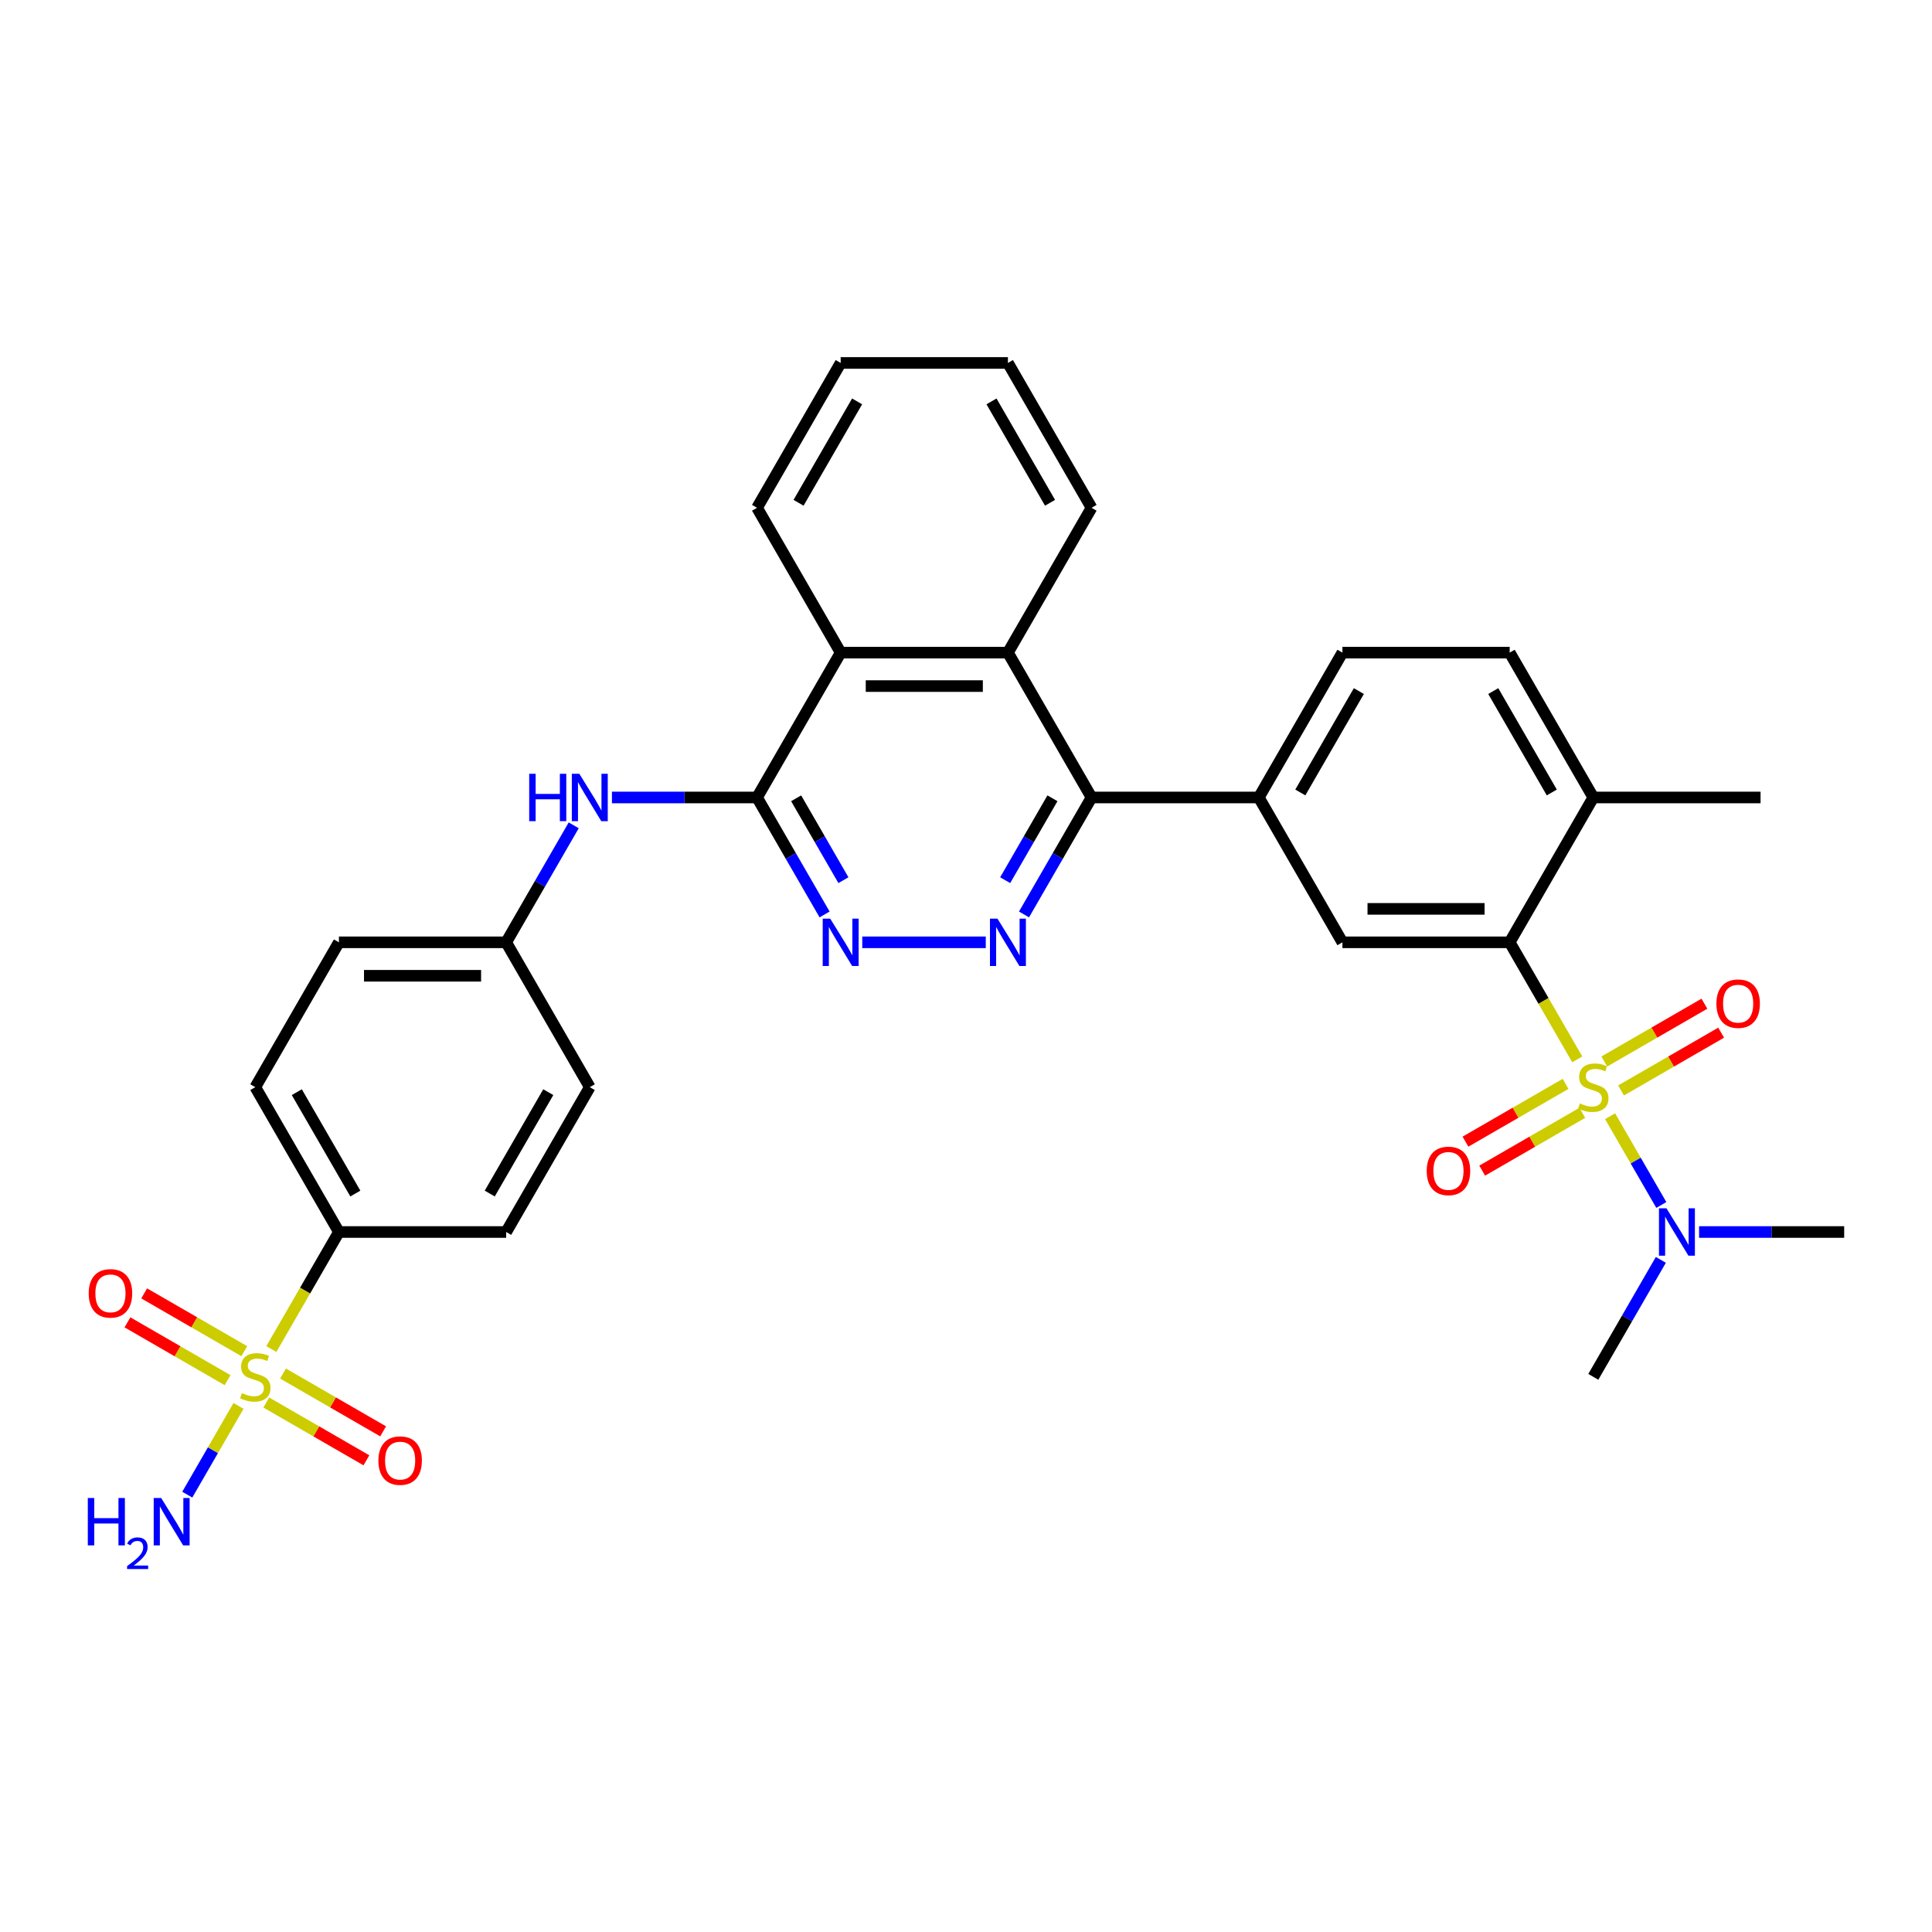 <?xml version='1.0' encoding='iso-8859-1'?>
<svg version='1.1' baseProfile='full'
              xmlns='http://www.w3.org/2000/svg'
                      xmlns:rdkit='http://www.rdkit.org/xml'
                      xmlns:xlink='http://www.w3.org/1999/xlink'
                  xml:space='preserve'
width='1000px' height='1000px' viewBox='0 0 1000 1000'>
<!-- END OF HEADER -->
<rect style='opacity:1.0;fill:#FFFFFF;stroke:none' width='1000' height='1000' x='0' y='0'> </rect>
<path class='bond-1' d='M 816.385,548.325 L 798.896,518.033' style='fill:none;fill-rule:evenodd;stroke:#CCCC00;stroke-width:6px;stroke-linecap:butt;stroke-linejoin:miter;stroke-opacity:1' />
<path class='bond-1' d='M 798.896,518.033 L 781.407,487.742' style='fill:none;fill-rule:evenodd;stroke:#000000;stroke-width:6px;stroke-linecap:butt;stroke-linejoin:miter;stroke-opacity:1' />
<path class='bond-10' d='M 833.378,577.759 L 846.639,600.727' style='fill:none;fill-rule:evenodd;stroke:#CCCC00;stroke-width:6px;stroke-linecap:butt;stroke-linejoin:miter;stroke-opacity:1' />
<path class='bond-10' d='M 846.639,600.727 L 859.9,623.696' style='fill:none;fill-rule:evenodd;stroke:#0000FF;stroke-width:6px;stroke-linecap:butt;stroke-linejoin:miter;stroke-opacity:1' />
<path class='bond-13' d='M 810.339,561.004 L 784.43,575.962' style='fill:none;fill-rule:evenodd;stroke:#CCCC00;stroke-width:6px;stroke-linecap:butt;stroke-linejoin:miter;stroke-opacity:1' />
<path class='bond-13' d='M 784.43,575.962 L 758.521,590.92' style='fill:none;fill-rule:evenodd;stroke:#FF0000;stroke-width:6px;stroke-linecap:butt;stroke-linejoin:miter;stroke-opacity:1' />
<path class='bond-13' d='M 818.995,575.998 L 793.087,590.956' style='fill:none;fill-rule:evenodd;stroke:#CCCC00;stroke-width:6px;stroke-linecap:butt;stroke-linejoin:miter;stroke-opacity:1' />
<path class='bond-13' d='M 793.087,590.956 L 767.178,605.915' style='fill:none;fill-rule:evenodd;stroke:#FF0000;stroke-width:6px;stroke-linecap:butt;stroke-linejoin:miter;stroke-opacity:1' />
<path class='bond-14' d='M 839.045,564.422 L 864.954,549.464' style='fill:none;fill-rule:evenodd;stroke:#CCCC00;stroke-width:6px;stroke-linecap:butt;stroke-linejoin:miter;stroke-opacity:1' />
<path class='bond-14' d='M 864.954,549.464 L 890.862,534.505' style='fill:none;fill-rule:evenodd;stroke:#FF0000;stroke-width:6px;stroke-linecap:butt;stroke-linejoin:miter;stroke-opacity:1' />
<path class='bond-14' d='M 830.388,549.428 L 856.297,534.47' style='fill:none;fill-rule:evenodd;stroke:#CCCC00;stroke-width:6px;stroke-linecap:butt;stroke-linejoin:miter;stroke-opacity:1' />
<path class='bond-14' d='M 856.297,534.47 L 882.206,519.511' style='fill:none;fill-rule:evenodd;stroke:#FF0000;stroke-width:6px;stroke-linecap:butt;stroke-linejoin:miter;stroke-opacity:1' />
<path class='bond-0' d='M 140.445,698.267 L 157.934,667.976' style='fill:none;fill-rule:evenodd;stroke:#CCCC00;stroke-width:6px;stroke-linecap:butt;stroke-linejoin:miter;stroke-opacity:1' />
<path class='bond-0' d='M 157.934,667.976 L 175.423,637.684' style='fill:none;fill-rule:evenodd;stroke:#000000;stroke-width:6px;stroke-linecap:butt;stroke-linejoin:miter;stroke-opacity:1' />
<path class='bond-15' d='M 126.442,699.37 L 100.534,684.412' style='fill:none;fill-rule:evenodd;stroke:#CCCC00;stroke-width:6px;stroke-linecap:butt;stroke-linejoin:miter;stroke-opacity:1' />
<path class='bond-15' d='M 100.534,684.412 L 74.625,669.453' style='fill:none;fill-rule:evenodd;stroke:#FF0000;stroke-width:6px;stroke-linecap:butt;stroke-linejoin:miter;stroke-opacity:1' />
<path class='bond-15' d='M 117.785,714.364 L 91.877,699.406' style='fill:none;fill-rule:evenodd;stroke:#CCCC00;stroke-width:6px;stroke-linecap:butt;stroke-linejoin:miter;stroke-opacity:1' />
<path class='bond-15' d='M 91.877,699.406 L 65.968,684.447' style='fill:none;fill-rule:evenodd;stroke:#FF0000;stroke-width:6px;stroke-linecap:butt;stroke-linejoin:miter;stroke-opacity:1' />
<path class='bond-16' d='M 137.835,725.94 L 163.744,740.898' style='fill:none;fill-rule:evenodd;stroke:#CCCC00;stroke-width:6px;stroke-linecap:butt;stroke-linejoin:miter;stroke-opacity:1' />
<path class='bond-16' d='M 163.744,740.898 L 189.652,755.857' style='fill:none;fill-rule:evenodd;stroke:#FF0000;stroke-width:6px;stroke-linecap:butt;stroke-linejoin:miter;stroke-opacity:1' />
<path class='bond-16' d='M 146.492,710.946 L 172.401,725.904' style='fill:none;fill-rule:evenodd;stroke:#CCCC00;stroke-width:6px;stroke-linecap:butt;stroke-linejoin:miter;stroke-opacity:1' />
<path class='bond-16' d='M 172.401,725.904 L 198.309,740.863' style='fill:none;fill-rule:evenodd;stroke:#FF0000;stroke-width:6px;stroke-linecap:butt;stroke-linejoin:miter;stroke-opacity:1' />
<path class='bond-18' d='M 123.452,727.701 L 110.191,750.669' style='fill:none;fill-rule:evenodd;stroke:#CCCC00;stroke-width:6px;stroke-linecap:butt;stroke-linejoin:miter;stroke-opacity:1' />
<path class='bond-18' d='M 110.191,750.669 L 96.93,773.638' style='fill:none;fill-rule:evenodd;stroke:#0000FF;stroke-width:6px;stroke-linecap:butt;stroke-linejoin:miter;stroke-opacity:1' />
<path class='bond-7' d='M 781.407,487.742 L 694.838,487.742' style='fill:none;fill-rule:evenodd;stroke:#000000;stroke-width:6px;stroke-linecap:butt;stroke-linejoin:miter;stroke-opacity:1' />
<path class='bond-7' d='M 768.422,470.428 L 707.823,470.428' style='fill:none;fill-rule:evenodd;stroke:#000000;stroke-width:6px;stroke-linecap:butt;stroke-linejoin:miter;stroke-opacity:1' />
<path class='bond-17' d='M 781.407,487.742 L 824.692,412.771' style='fill:none;fill-rule:evenodd;stroke:#000000;stroke-width:6px;stroke-linecap:butt;stroke-linejoin:miter;stroke-opacity:1' />
<path class='bond-2' d='M 530.027,473.319 L 547.505,443.045' style='fill:none;fill-rule:evenodd;stroke:#0000FF;stroke-width:6px;stroke-linecap:butt;stroke-linejoin:miter;stroke-opacity:1' />
<path class='bond-2' d='M 547.505,443.045 L 564.984,412.771' style='fill:none;fill-rule:evenodd;stroke:#000000;stroke-width:6px;stroke-linecap:butt;stroke-linejoin:miter;stroke-opacity:1' />
<path class='bond-2' d='M 520.276,455.58 L 532.511,434.388' style='fill:none;fill-rule:evenodd;stroke:#0000FF;stroke-width:6px;stroke-linecap:butt;stroke-linejoin:miter;stroke-opacity:1' />
<path class='bond-2' d='M 532.511,434.388 L 544.746,413.196' style='fill:none;fill-rule:evenodd;stroke:#000000;stroke-width:6px;stroke-linecap:butt;stroke-linejoin:miter;stroke-opacity:1' />
<path class='bond-5' d='M 510.238,487.742 L 446.306,487.742' style='fill:none;fill-rule:evenodd;stroke:#0000FF;stroke-width:6px;stroke-linecap:butt;stroke-linejoin:miter;stroke-opacity:1' />
<path class='bond-3' d='M 391.846,412.771 L 435.131,337.8' style='fill:none;fill-rule:evenodd;stroke:#000000;stroke-width:6px;stroke-linecap:butt;stroke-linejoin:miter;stroke-opacity:1' />
<path class='bond-11' d='M 391.846,412.771 L 354.292,412.771' style='fill:none;fill-rule:evenodd;stroke:#000000;stroke-width:6px;stroke-linecap:butt;stroke-linejoin:miter;stroke-opacity:1' />
<path class='bond-11' d='M 354.292,412.771 L 316.739,412.771' style='fill:none;fill-rule:evenodd;stroke:#0000FF;stroke-width:6px;stroke-linecap:butt;stroke-linejoin:miter;stroke-opacity:1' />
<path class='bond-34' d='M 391.846,412.771 L 409.325,443.045' style='fill:none;fill-rule:evenodd;stroke:#000000;stroke-width:6px;stroke-linecap:butt;stroke-linejoin:miter;stroke-opacity:1' />
<path class='bond-34' d='M 409.325,443.045 L 426.804,473.319' style='fill:none;fill-rule:evenodd;stroke:#0000FF;stroke-width:6px;stroke-linecap:butt;stroke-linejoin:miter;stroke-opacity:1' />
<path class='bond-34' d='M 412.084,413.196 L 424.319,434.388' style='fill:none;fill-rule:evenodd;stroke:#000000;stroke-width:6px;stroke-linecap:butt;stroke-linejoin:miter;stroke-opacity:1' />
<path class='bond-34' d='M 424.319,434.388 L 436.554,455.58' style='fill:none;fill-rule:evenodd;stroke:#0000FF;stroke-width:6px;stroke-linecap:butt;stroke-linejoin:miter;stroke-opacity:1' />
<path class='bond-4' d='M 564.984,412.771 L 651.553,412.771' style='fill:none;fill-rule:evenodd;stroke:#000000;stroke-width:6px;stroke-linecap:butt;stroke-linejoin:miter;stroke-opacity:1' />
<path class='bond-6' d='M 564.984,412.771 L 521.7,337.8' style='fill:none;fill-rule:evenodd;stroke:#000000;stroke-width:6px;stroke-linecap:butt;stroke-linejoin:miter;stroke-opacity:1' />
<path class='bond-9' d='M 521.7,337.8 L 435.131,337.8' style='fill:none;fill-rule:evenodd;stroke:#000000;stroke-width:6px;stroke-linecap:butt;stroke-linejoin:miter;stroke-opacity:1' />
<path class='bond-9' d='M 508.714,355.113 L 448.116,355.113' style='fill:none;fill-rule:evenodd;stroke:#000000;stroke-width:6px;stroke-linecap:butt;stroke-linejoin:miter;stroke-opacity:1' />
<path class='bond-26' d='M 521.7,337.8 L 564.984,262.829' style='fill:none;fill-rule:evenodd;stroke:#000000;stroke-width:6px;stroke-linecap:butt;stroke-linejoin:miter;stroke-opacity:1' />
<path class='bond-8' d='M 694.838,487.742 L 651.553,412.771' style='fill:none;fill-rule:evenodd;stroke:#000000;stroke-width:6px;stroke-linecap:butt;stroke-linejoin:miter;stroke-opacity:1' />
<path class='bond-33' d='M 651.553,412.771 L 694.838,337.8' style='fill:none;fill-rule:evenodd;stroke:#000000;stroke-width:6px;stroke-linecap:butt;stroke-linejoin:miter;stroke-opacity:1' />
<path class='bond-33' d='M 673.04,410.182 L 703.34,357.702' style='fill:none;fill-rule:evenodd;stroke:#000000;stroke-width:6px;stroke-linecap:butt;stroke-linejoin:miter;stroke-opacity:1' />
<path class='bond-27' d='M 435.131,337.8 L 391.846,262.829' style='fill:none;fill-rule:evenodd;stroke:#000000;stroke-width:6px;stroke-linecap:butt;stroke-linejoin:miter;stroke-opacity:1' />
<path class='bond-28' d='M 879.438,637.684 L 916.992,637.684' style='fill:none;fill-rule:evenodd;stroke:#0000FF;stroke-width:6px;stroke-linecap:butt;stroke-linejoin:miter;stroke-opacity:1' />
<path class='bond-28' d='M 916.992,637.684 L 954.545,637.684' style='fill:none;fill-rule:evenodd;stroke:#000000;stroke-width:6px;stroke-linecap:butt;stroke-linejoin:miter;stroke-opacity:1' />
<path class='bond-29' d='M 859.65,652.106 L 842.171,682.381' style='fill:none;fill-rule:evenodd;stroke:#0000FF;stroke-width:6px;stroke-linecap:butt;stroke-linejoin:miter;stroke-opacity:1' />
<path class='bond-29' d='M 842.171,682.381 L 824.692,712.655' style='fill:none;fill-rule:evenodd;stroke:#000000;stroke-width:6px;stroke-linecap:butt;stroke-linejoin:miter;stroke-opacity:1' />
<path class='bond-23' d='M 296.95,427.193 L 279.471,457.467' style='fill:none;fill-rule:evenodd;stroke:#0000FF;stroke-width:6px;stroke-linecap:butt;stroke-linejoin:miter;stroke-opacity:1' />
<path class='bond-23' d='M 279.471,457.467 L 261.992,487.742' style='fill:none;fill-rule:evenodd;stroke:#000000;stroke-width:6px;stroke-linecap:butt;stroke-linejoin:miter;stroke-opacity:1' />
<path class='bond-12' d='M 175.423,637.684 L 132.139,562.713' style='fill:none;fill-rule:evenodd;stroke:#000000;stroke-width:6px;stroke-linecap:butt;stroke-linejoin:miter;stroke-opacity:1' />
<path class='bond-12' d='M 183.925,617.781 L 153.626,565.302' style='fill:none;fill-rule:evenodd;stroke:#000000;stroke-width:6px;stroke-linecap:butt;stroke-linejoin:miter;stroke-opacity:1' />
<path class='bond-36' d='M 175.423,637.684 L 261.992,637.684' style='fill:none;fill-rule:evenodd;stroke:#000000;stroke-width:6px;stroke-linecap:butt;stroke-linejoin:miter;stroke-opacity:1' />
<path class='bond-20' d='M 824.692,412.771 L 781.407,337.8' style='fill:none;fill-rule:evenodd;stroke:#000000;stroke-width:6px;stroke-linecap:butt;stroke-linejoin:miter;stroke-opacity:1' />
<path class='bond-20' d='M 803.205,410.182 L 772.906,357.702' style='fill:none;fill-rule:evenodd;stroke:#000000;stroke-width:6px;stroke-linecap:butt;stroke-linejoin:miter;stroke-opacity:1' />
<path class='bond-30' d='M 824.692,412.771 L 911.261,412.771' style='fill:none;fill-rule:evenodd;stroke:#000000;stroke-width:6px;stroke-linecap:butt;stroke-linejoin:miter;stroke-opacity:1' />
<path class='bond-19' d='M 694.838,337.8 L 781.407,337.8' style='fill:none;fill-rule:evenodd;stroke:#000000;stroke-width:6px;stroke-linecap:butt;stroke-linejoin:miter;stroke-opacity:1' />
<path class='bond-21' d='M 132.139,562.713 L 175.423,487.742' style='fill:none;fill-rule:evenodd;stroke:#000000;stroke-width:6px;stroke-linecap:butt;stroke-linejoin:miter;stroke-opacity:1' />
<path class='bond-22' d='M 261.992,637.684 L 305.277,562.713' style='fill:none;fill-rule:evenodd;stroke:#000000;stroke-width:6px;stroke-linecap:butt;stroke-linejoin:miter;stroke-opacity:1' />
<path class='bond-22' d='M 253.491,617.781 L 283.79,565.302' style='fill:none;fill-rule:evenodd;stroke:#000000;stroke-width:6px;stroke-linecap:butt;stroke-linejoin:miter;stroke-opacity:1' />
<path class='bond-24' d='M 261.992,487.742 L 305.277,562.713' style='fill:none;fill-rule:evenodd;stroke:#000000;stroke-width:6px;stroke-linecap:butt;stroke-linejoin:miter;stroke-opacity:1' />
<path class='bond-25' d='M 261.992,487.742 L 175.423,487.742' style='fill:none;fill-rule:evenodd;stroke:#000000;stroke-width:6px;stroke-linecap:butt;stroke-linejoin:miter;stroke-opacity:1' />
<path class='bond-25' d='M 249.007,505.056 L 188.409,505.056' style='fill:none;fill-rule:evenodd;stroke:#000000;stroke-width:6px;stroke-linecap:butt;stroke-linejoin:miter;stroke-opacity:1' />
<path class='bond-31' d='M 564.984,262.829 L 521.7,187.858' style='fill:none;fill-rule:evenodd;stroke:#000000;stroke-width:6px;stroke-linecap:butt;stroke-linejoin:miter;stroke-opacity:1' />
<path class='bond-31' d='M 543.497,260.24 L 513.198,207.76' style='fill:none;fill-rule:evenodd;stroke:#000000;stroke-width:6px;stroke-linecap:butt;stroke-linejoin:miter;stroke-opacity:1' />
<path class='bond-35' d='M 391.846,262.829 L 435.131,187.858' style='fill:none;fill-rule:evenodd;stroke:#000000;stroke-width:6px;stroke-linecap:butt;stroke-linejoin:miter;stroke-opacity:1' />
<path class='bond-35' d='M 413.333,260.24 L 443.632,207.76' style='fill:none;fill-rule:evenodd;stroke:#000000;stroke-width:6px;stroke-linecap:butt;stroke-linejoin:miter;stroke-opacity:1' />
<path class='bond-32' d='M 521.7,187.858 L 435.131,187.858' style='fill:none;fill-rule:evenodd;stroke:#000000;stroke-width:6px;stroke-linecap:butt;stroke-linejoin:miter;stroke-opacity:1' />
<path  class='atom-0' d='M 817.766 571.127
Q 818.043 571.231, 819.186 571.716
Q 820.329 572.201, 821.575 572.513
Q 822.856 572.79, 824.103 572.79
Q 826.423 572.79, 827.774 571.681
Q 829.124 570.539, 829.124 568.565
Q 829.124 567.214, 828.432 566.383
Q 827.774 565.552, 826.735 565.102
Q 825.696 564.652, 823.965 564.133
Q 821.783 563.475, 820.467 562.851
Q 819.186 562.228, 818.251 560.912
Q 817.351 559.596, 817.351 557.38
Q 817.351 554.298, 819.428 552.394
Q 821.541 550.489, 825.696 550.489
Q 828.535 550.489, 831.756 551.84
L 830.959 554.506
Q 828.016 553.294, 825.8 553.294
Q 823.411 553.294, 822.095 554.298
Q 820.779 555.268, 820.813 556.965
Q 820.813 558.281, 821.471 559.077
Q 822.164 559.873, 823.134 560.324
Q 824.138 560.774, 825.8 561.293
Q 828.016 561.986, 829.332 562.678
Q 830.648 563.371, 831.583 564.791
Q 832.552 566.176, 832.552 568.565
Q 832.552 571.958, 830.267 573.794
Q 828.016 575.594, 824.242 575.594
Q 822.06 575.594, 820.398 575.11
Q 818.77 574.659, 816.831 573.863
L 817.766 571.127
' fill='#CCCC00'/>
<path  class='atom-1' d='M 125.213 721.07
Q 125.49 721.173, 126.633 721.658
Q 127.776 722.143, 129.022 722.455
Q 130.303 722.732, 131.55 722.732
Q 133.87 722.732, 135.221 721.624
Q 136.571 720.481, 136.571 718.507
Q 136.571 717.157, 135.878 716.326
Q 135.221 715.494, 134.182 715.044
Q 133.143 714.594, 131.411 714.075
Q 129.23 713.417, 127.914 712.794
Q 126.633 712.17, 125.698 710.854
Q 124.798 709.539, 124.798 707.322
Q 124.798 704.241, 126.875 702.336
Q 128.988 700.431, 133.143 700.431
Q 135.982 700.431, 139.203 701.782
L 138.406 704.448
Q 135.463 703.236, 133.247 703.236
Q 130.857 703.236, 129.542 704.241
Q 128.226 705.21, 128.26 706.907
Q 128.26 708.223, 128.918 709.019
Q 129.611 709.816, 130.58 710.266
Q 131.585 710.716, 133.247 711.235
Q 135.463 711.928, 136.779 712.62
Q 138.095 713.313, 139.03 714.733
Q 139.999 716.118, 139.999 718.507
Q 139.999 721.901, 137.714 723.736
Q 135.463 725.537, 131.688 725.537
Q 129.507 725.537, 127.845 725.052
Q 126.217 724.602, 124.278 723.805
L 125.213 721.07
' fill='#CCCC00'/>
<path  class='atom-3' d='M 516.281 475.484
L 524.314 488.469
Q 525.111 489.75, 526.392 492.07
Q 527.673 494.39, 527.742 494.529
L 527.742 475.484
L 530.997 475.484
L 530.997 500
L 527.638 500
L 519.016 485.803
Q 518.012 484.141, 516.938 482.236
Q 515.9 480.331, 515.588 479.743
L 515.588 500
L 512.402 500
L 512.402 475.484
L 516.281 475.484
' fill='#0000FF'/>
<path  class='atom-6' d='M 429.711 475.484
L 437.745 488.469
Q 438.541 489.75, 439.823 492.07
Q 441.104 494.39, 441.173 494.529
L 441.173 475.484
L 444.428 475.484
L 444.428 500
L 441.069 500
L 432.447 485.803
Q 431.443 484.141, 430.369 482.236
Q 429.33 480.331, 429.019 479.743
L 429.019 500
L 425.833 500
L 425.833 475.484
L 429.711 475.484
' fill='#0000FF'/>
<path  class='atom-11' d='M 862.557 625.426
L 870.591 638.411
Q 871.387 639.692, 872.668 642.012
Q 873.95 644.332, 874.019 644.471
L 874.019 625.426
L 877.274 625.426
L 877.274 649.942
L 873.915 649.942
L 865.293 635.745
Q 864.288 634.083, 863.215 632.178
Q 862.176 630.274, 861.865 629.685
L 861.865 649.942
L 858.679 649.942
L 858.679 625.426
L 862.557 625.426
' fill='#0000FF'/>
<path  class='atom-12' d='M 273.922 400.513
L 277.246 400.513
L 277.246 410.935
L 289.781 410.935
L 289.781 400.513
L 293.105 400.513
L 293.105 425.029
L 289.781 425.029
L 289.781 413.706
L 277.246 413.706
L 277.246 425.029
L 273.922 425.029
L 273.922 400.513
' fill='#0000FF'/>
<path  class='atom-12' d='M 299.858 400.513
L 307.891 413.498
Q 308.688 414.779, 309.969 417.099
Q 311.25 419.419, 311.319 419.558
L 311.319 400.513
L 314.574 400.513
L 314.574 425.029
L 311.216 425.029
L 302.593 410.832
Q 301.589 409.169, 300.516 407.265
Q 299.477 405.36, 299.165 404.772
L 299.165 425.029
L 295.979 425.029
L 295.979 400.513
L 299.858 400.513
' fill='#0000FF'/>
<path  class='atom-14' d='M 738.467 606.067
Q 738.467 600.18, 741.375 596.89
Q 744.284 593.601, 749.721 593.601
Q 755.157 593.601, 758.066 596.89
Q 760.975 600.18, 760.975 606.067
Q 760.975 612.023, 758.031 615.416
Q 755.088 618.775, 749.721 618.775
Q 744.319 618.775, 741.375 615.416
Q 738.467 612.057, 738.467 606.067
M 749.721 616.005
Q 753.46 616.005, 755.469 613.512
Q 757.512 610.984, 757.512 606.067
Q 757.512 601.253, 755.469 598.83
Q 753.46 596.371, 749.721 596.371
Q 745.981 596.371, 743.938 598.795
Q 741.929 601.219, 741.929 606.067
Q 741.929 611.018, 743.938 613.512
Q 745.981 616.005, 749.721 616.005
' fill='#FF0000'/>
<path  class='atom-15' d='M 888.409 519.498
Q 888.409 513.611, 891.318 510.321
Q 894.226 507.032, 899.663 507.032
Q 905.099 507.032, 908.008 510.321
Q 910.917 513.611, 910.917 519.498
Q 910.917 525.454, 907.973 528.847
Q 905.03 532.206, 899.663 532.206
Q 894.261 532.206, 891.318 528.847
Q 888.409 525.488, 888.409 519.498
M 899.663 529.436
Q 903.403 529.436, 905.411 526.943
Q 907.454 524.415, 907.454 519.498
Q 907.454 514.684, 905.411 512.26
Q 903.403 509.802, 899.663 509.802
Q 895.923 509.802, 893.88 512.226
Q 891.872 514.65, 891.872 519.498
Q 891.872 524.449, 893.88 526.943
Q 895.923 529.436, 899.663 529.436
' fill='#FF0000'/>
<path  class='atom-16' d='M 45.914 669.44
Q 45.914 663.553, 48.822 660.263
Q 51.731 656.974, 57.168 656.974
Q 62.604 656.974, 65.513 660.263
Q 68.422 663.553, 68.422 669.44
Q 68.422 675.396, 65.478 678.789
Q 62.535 682.148, 57.168 682.148
Q 51.766 682.148, 48.822 678.789
Q 45.914 675.43, 45.914 669.44
M 57.168 679.378
Q 60.907 679.378, 62.916 676.885
Q 64.959 674.357, 64.959 669.44
Q 64.959 664.626, 62.916 662.203
Q 60.907 659.744, 57.168 659.744
Q 53.428 659.744, 51.385 662.168
Q 49.376 664.592, 49.376 669.44
Q 49.376 674.391, 51.385 676.885
Q 53.428 679.378, 57.168 679.378
' fill='#FF0000'/>
<path  class='atom-17' d='M 195.856 756.009
Q 195.856 750.122, 198.764 746.833
Q 201.673 743.543, 207.11 743.543
Q 212.546 743.543, 215.455 746.833
Q 218.364 750.122, 218.364 756.009
Q 218.364 761.965, 215.42 765.358
Q 212.477 768.717, 207.11 768.717
Q 201.708 768.717, 198.764 765.358
Q 195.856 761.999, 195.856 756.009
M 207.11 765.947
Q 210.85 765.947, 212.858 763.454
Q 214.901 760.926, 214.901 756.009
Q 214.901 751.196, 212.858 748.772
Q 210.85 746.313, 207.11 746.313
Q 203.37 746.313, 201.327 748.737
Q 199.318 751.161, 199.318 756.009
Q 199.318 760.961, 201.327 763.454
Q 203.37 765.947, 207.11 765.947
' fill='#FF0000'/>
<path  class='atom-19' d='M 45.455 775.368
L 48.779 775.368
L 48.779 785.791
L 61.314 785.791
L 61.314 775.368
L 64.638 775.368
L 64.638 799.884
L 61.314 799.884
L 61.314 788.561
L 48.779 788.561
L 48.779 799.884
L 45.455 799.884
L 45.455 775.368
' fill='#0000FF'/>
<path  class='atom-19' d='M 65.827 799.024
Q 66.421 797.493, 67.838 796.647
Q 69.255 795.779, 71.22 795.779
Q 73.666 795.779, 75.037 797.104
Q 76.408 798.43, 76.408 800.784
Q 76.408 803.184, 74.626 805.423
Q 72.866 807.663, 69.209 810.314
L 76.683 810.314
L 76.683 812.142
L 65.781 812.142
L 65.781 810.611
Q 68.798 808.463, 70.58 806.863
Q 72.386 805.263, 73.254 803.824
Q 74.123 802.384, 74.123 800.898
Q 74.123 799.344, 73.346 798.476
Q 72.569 797.607, 71.22 797.607
Q 69.918 797.607, 69.049 798.133
Q 68.181 798.658, 67.564 799.824
L 65.827 799.024
' fill='#0000FF'/>
<path  class='atom-19' d='M 83.435 775.368
L 91.469 788.353
Q 92.265 789.635, 93.546 791.955
Q 94.827 794.275, 94.897 794.413
L 94.897 775.368
L 98.152 775.368
L 98.152 799.884
L 94.793 799.884
L 86.17 785.687
Q 85.166 784.025, 84.093 782.12
Q 83.054 780.216, 82.742 779.627
L 82.742 799.884
L 79.557 799.884
L 79.557 775.368
L 83.435 775.368
' fill='#0000FF'/>
</svg>
